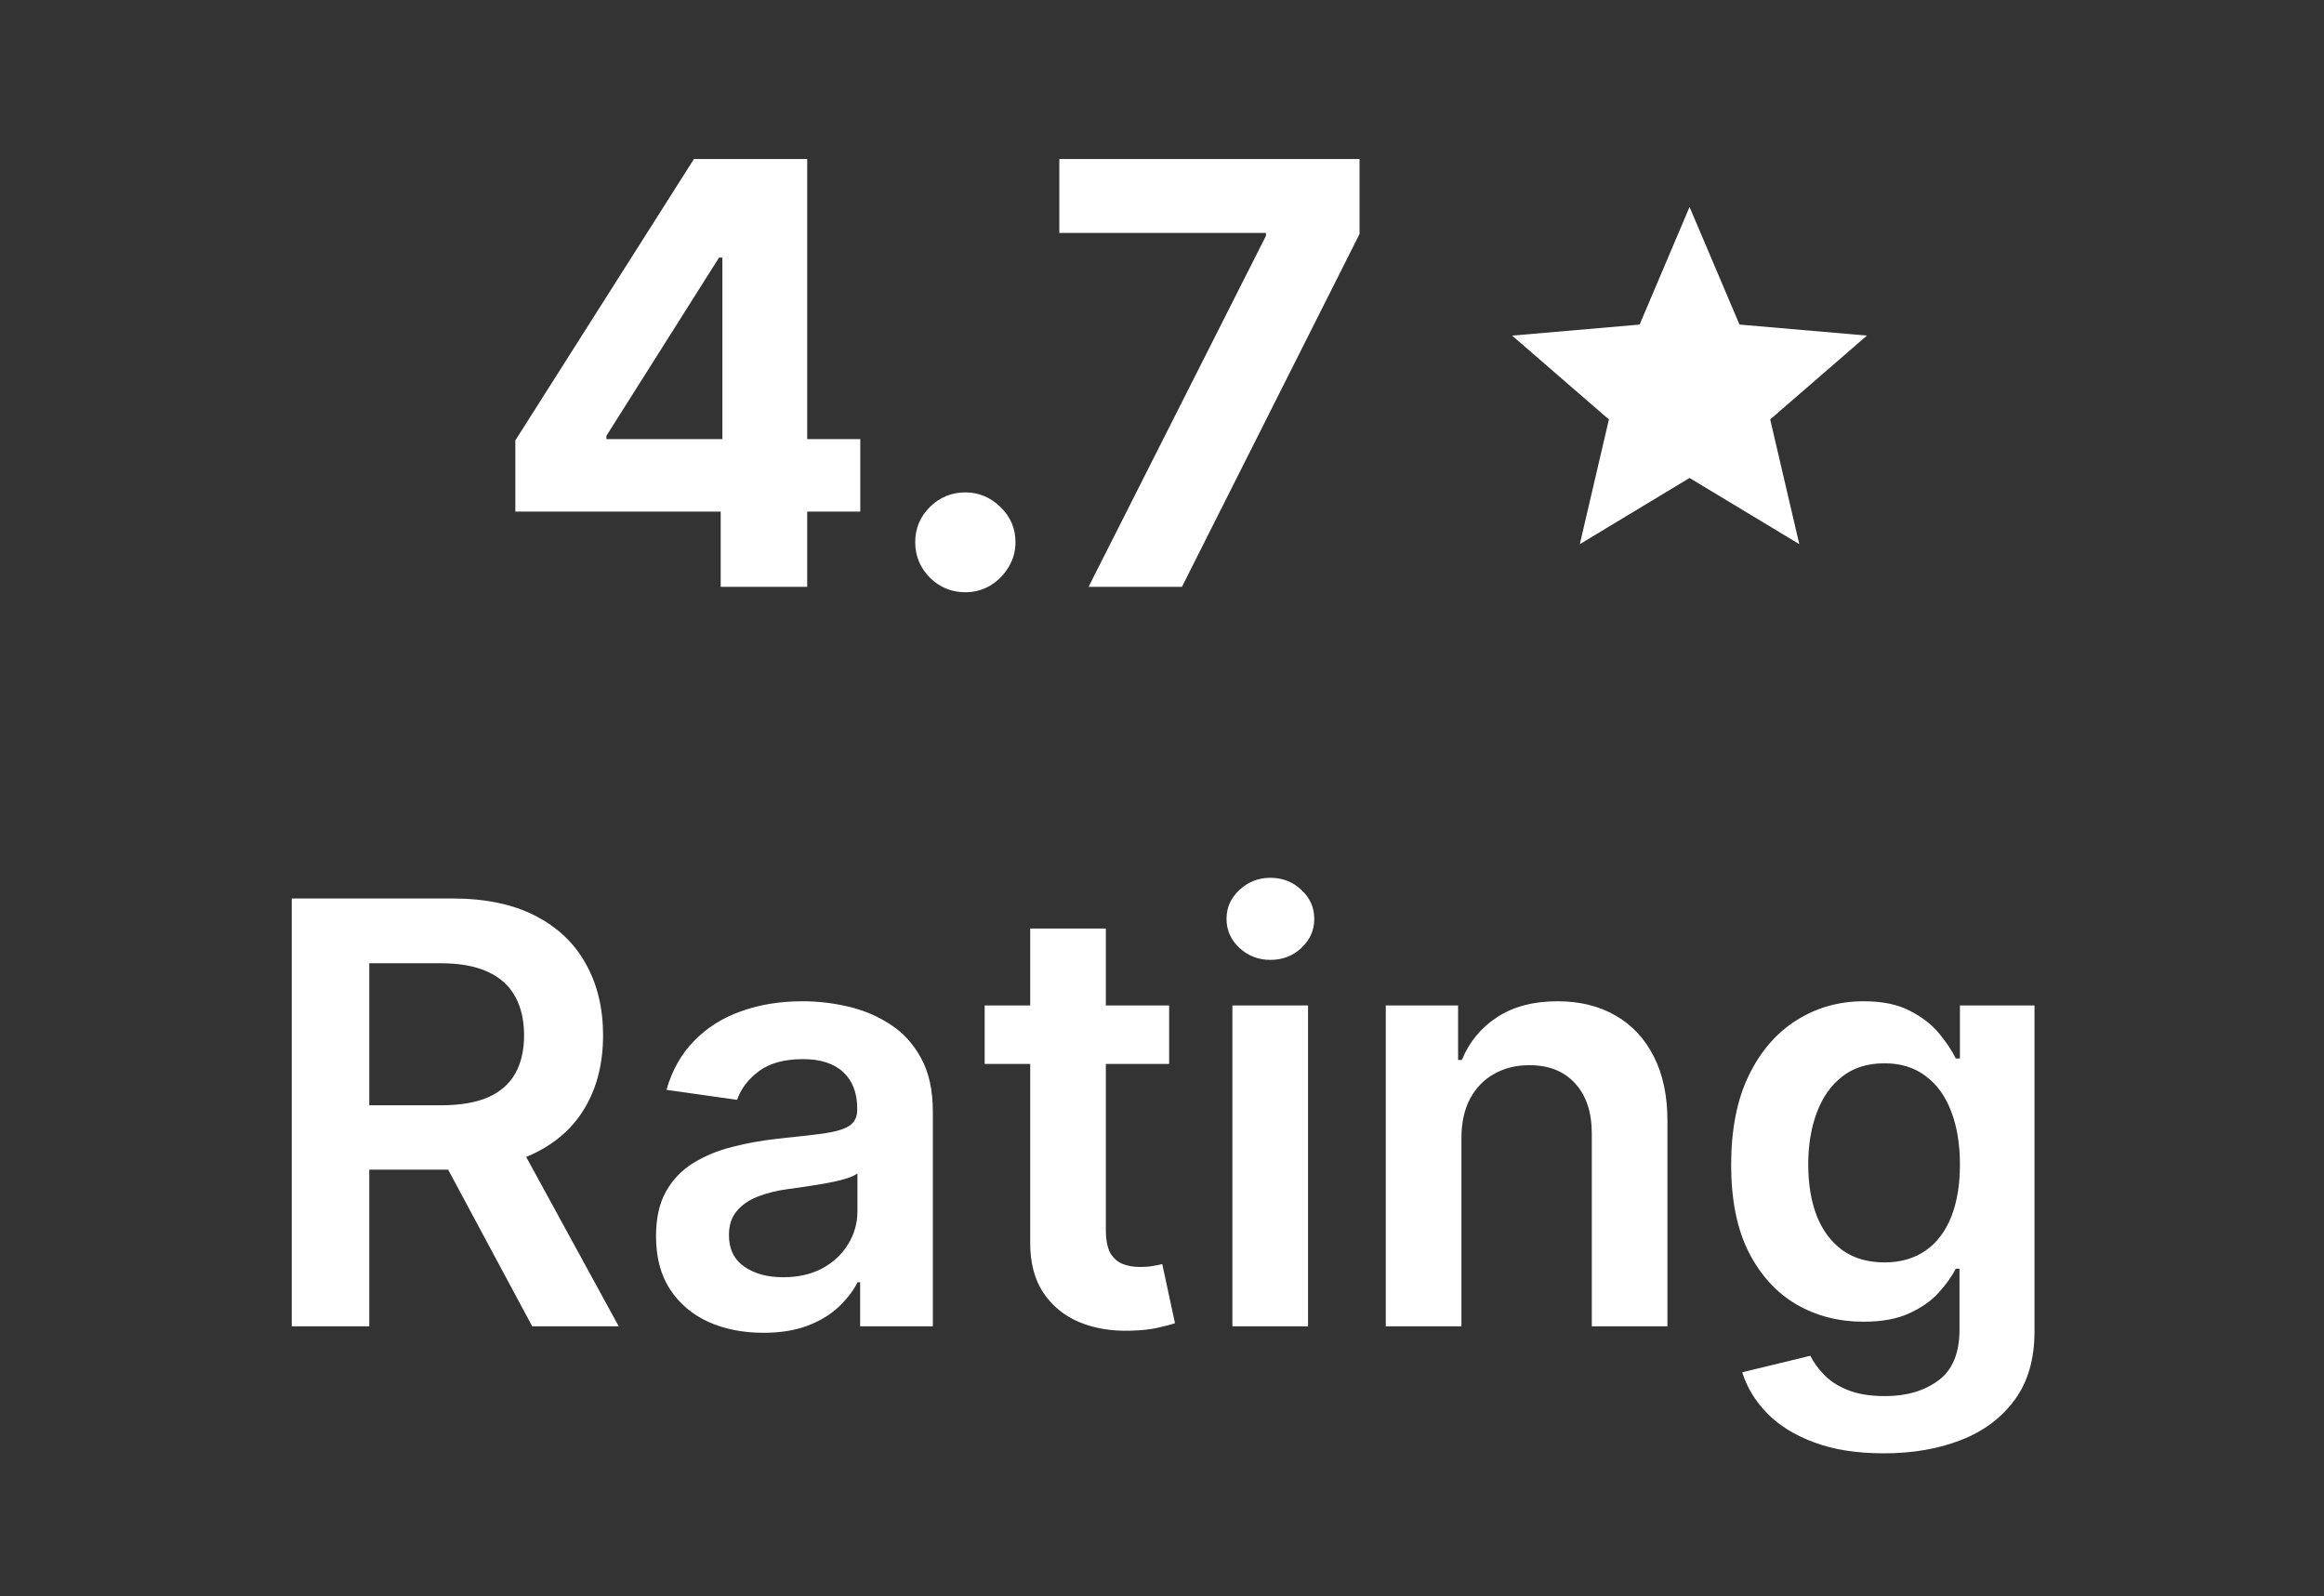 <svg width="99" height="68" viewBox="0 0 99 68" fill="none" xmlns="http://www.w3.org/2000/svg">
<rect x="0" y="0" width="99" height="68" fill="#333333" stroke="none"/>
<g clip-path="url(#clip0_59_1841)">
<path d="M21.953 21.796V18.761L29.562 6.773H32.179V10.974H30.63L25.833 18.565V18.708H36.647V21.796H21.953ZM30.701 25V20.87L30.773 19.526V6.773H34.386V25H30.701ZM41.123 25.231C40.536 25.231 40.032 25.024 39.61 24.608C39.195 24.187 38.987 23.683 38.987 23.095C38.987 22.514 39.195 22.015 39.61 21.6C40.032 21.185 40.536 20.977 41.123 20.977C41.693 20.977 42.191 21.185 42.618 21.6C43.046 22.015 43.259 22.514 43.259 23.095C43.259 23.487 43.158 23.846 42.957 24.172C42.761 24.493 42.503 24.751 42.182 24.947C41.862 25.137 41.509 25.231 41.123 25.231ZM46.372 25L53.928 10.048V9.923H45.126V6.773H57.915V9.968L50.35 25H46.372Z" fill="white"/>
<path d="M67.298 23.183L68.538 17.87L64.415 14.298L69.846 13.828L71.973 8.817L74.1 13.827L79.53 14.297L75.408 17.869L76.648 23.182L71.973 20.362L67.298 23.183Z" fill="white"/>
<path d="M12.429 56.504V38.277H19.264C20.664 38.277 21.839 38.52 22.788 39.007C23.744 39.493 24.464 40.175 24.951 41.054C25.443 41.926 25.69 42.943 25.69 44.106C25.69 45.275 25.44 46.29 24.942 47.15C24.45 48.005 23.723 48.666 22.762 49.135C21.8 49.598 20.62 49.829 19.219 49.829H14.351V47.088H18.774C19.593 47.088 20.264 46.975 20.786 46.75C21.308 46.518 21.694 46.183 21.943 45.744C22.198 45.299 22.325 44.753 22.325 44.106C22.325 43.46 22.198 42.908 21.943 42.451C21.688 41.988 21.299 41.638 20.777 41.401C20.255 41.157 19.581 41.036 18.756 41.036H15.73V56.504H12.429ZM21.845 48.245L26.357 56.504H22.672L18.24 48.245H21.845ZM32.52 56.78C31.654 56.78 30.874 56.626 30.18 56.317C29.491 56.003 28.945 55.54 28.542 54.929C28.145 54.318 27.946 53.564 27.946 52.668C27.946 51.897 28.088 51.259 28.373 50.755C28.658 50.25 29.046 49.847 29.539 49.544C30.031 49.242 30.586 49.013 31.203 48.859C31.826 48.699 32.47 48.583 33.135 48.512C33.935 48.429 34.585 48.355 35.084 48.289C35.582 48.218 35.944 48.111 36.169 47.969C36.401 47.821 36.517 47.592 36.517 47.284V47.23C36.517 46.56 36.318 46.041 35.92 45.673C35.523 45.305 34.95 45.121 34.203 45.121C33.413 45.121 32.787 45.293 32.325 45.637C31.868 45.981 31.559 46.388 31.399 46.856L28.391 46.429C28.628 45.599 29.02 44.904 29.566 44.347C30.111 43.783 30.779 43.362 31.568 43.083C32.357 42.798 33.229 42.656 34.185 42.656C34.843 42.656 35.499 42.733 36.152 42.887C36.804 43.041 37.401 43.296 37.941 43.652C38.48 44.002 38.913 44.48 39.24 45.085C39.572 45.691 39.738 46.447 39.738 47.355V56.504H36.641V54.626H36.534C36.339 55.006 36.063 55.362 35.707 55.694C35.356 56.02 34.914 56.285 34.38 56.486C33.852 56.682 33.232 56.78 32.52 56.78ZM33.357 54.413C34.004 54.413 34.564 54.285 35.039 54.03C35.514 53.769 35.879 53.425 36.134 52.997C36.395 52.57 36.525 52.105 36.525 51.6V49.989C36.425 50.072 36.252 50.149 36.009 50.221C35.772 50.292 35.505 50.354 35.208 50.407C34.911 50.461 34.618 50.508 34.327 50.55C34.036 50.592 33.784 50.627 33.571 50.657C33.09 50.722 32.66 50.829 32.28 50.977C31.9 51.126 31.601 51.333 31.381 51.6C31.162 51.861 31.052 52.199 31.052 52.615C31.052 53.208 31.268 53.656 31.702 53.959C32.135 54.261 32.687 54.413 33.357 54.413ZM49.804 42.834V45.326H41.946V42.834H49.804ZM43.886 39.558H47.108V52.392C47.108 52.825 47.173 53.158 47.303 53.389C47.44 53.614 47.618 53.769 47.837 53.852C48.057 53.935 48.3 53.976 48.567 53.976C48.769 53.976 48.953 53.962 49.119 53.932C49.291 53.902 49.422 53.876 49.511 53.852L50.053 56.37C49.881 56.43 49.635 56.495 49.315 56.566C49 56.638 48.615 56.679 48.158 56.691C47.351 56.715 46.624 56.593 45.977 56.326C45.331 56.053 44.817 55.632 44.438 55.062C44.064 54.493 43.88 53.781 43.886 52.926V39.558ZM52.499 56.504V42.834H55.721V56.504H52.499ZM54.118 40.893C53.608 40.893 53.169 40.724 52.801 40.386C52.433 40.042 52.249 39.63 52.249 39.149C52.249 38.663 52.433 38.25 52.801 37.912C53.169 37.568 53.608 37.396 54.118 37.396C54.635 37.396 55.074 37.568 55.436 37.912C55.803 38.25 55.987 38.663 55.987 39.149C55.987 39.63 55.803 40.042 55.436 40.386C55.074 40.724 54.635 40.893 54.118 40.893ZM62.255 48.494V56.504H59.033V42.834H62.113V45.157H62.273C62.587 44.391 63.089 43.783 63.777 43.332C64.471 42.881 65.329 42.656 66.349 42.656C67.293 42.656 68.115 42.857 68.815 43.261C69.521 43.664 70.067 44.249 70.452 45.014C70.844 45.779 71.037 46.708 71.031 47.8V56.504H67.809V48.298C67.809 47.385 67.572 46.669 67.097 46.153C66.628 45.637 65.978 45.379 65.148 45.379C64.584 45.379 64.083 45.504 63.644 45.753C63.211 45.996 62.869 46.349 62.62 46.812C62.377 47.275 62.255 47.835 62.255 48.494ZM80.251 61.915C79.094 61.915 78.1 61.758 77.27 61.444C76.439 61.135 75.771 60.72 75.267 60.197C74.763 59.675 74.413 59.097 74.217 58.462L77.118 57.759C77.249 58.026 77.439 58.29 77.688 58.551C77.937 58.818 78.272 59.038 78.694 59.21C79.121 59.388 79.658 59.477 80.305 59.477C81.218 59.477 81.975 59.254 82.574 58.809C83.173 58.37 83.473 57.646 83.473 56.638V54.048H83.313C83.147 54.38 82.903 54.721 82.583 55.071C82.268 55.421 81.85 55.715 81.328 55.952C80.812 56.19 80.162 56.308 79.379 56.308C78.329 56.308 77.376 56.062 76.522 55.569C75.674 55.071 74.997 54.33 74.493 53.344C73.994 52.354 73.745 51.114 73.745 49.624C73.745 48.123 73.994 46.856 74.493 45.824C74.997 44.786 75.677 43.999 76.531 43.465C77.385 42.926 78.338 42.656 79.388 42.656C80.189 42.656 80.847 42.792 81.364 43.065C81.886 43.332 82.301 43.655 82.61 44.035C82.918 44.409 83.153 44.762 83.313 45.094H83.491V42.834H86.668V56.727C86.668 57.895 86.389 58.862 85.831 59.628C85.274 60.393 84.511 60.966 83.544 61.346C82.577 61.725 81.479 61.915 80.251 61.915ZM80.278 53.781C80.96 53.781 81.542 53.614 82.022 53.282C82.503 52.95 82.868 52.472 83.117 51.849C83.366 51.226 83.491 50.479 83.491 49.606C83.491 48.746 83.366 47.993 83.117 47.346C82.874 46.699 82.512 46.198 82.031 45.842C81.556 45.48 80.972 45.299 80.278 45.299C79.56 45.299 78.961 45.486 78.48 45.86C77.999 46.233 77.638 46.747 77.394 47.399C77.151 48.046 77.029 48.782 77.029 49.606C77.029 50.443 77.151 51.176 77.394 51.805C77.643 52.428 78.008 52.914 78.489 53.264C78.975 53.609 79.572 53.781 80.278 53.781Z" fill="white"/>
</g>
<defs>
<clipPath id="clip0_59_1841">
<rect width="98.945" height="58.008" fill="white" transform="translate(0 6)"/>
</clipPath>
</defs>
</svg>
